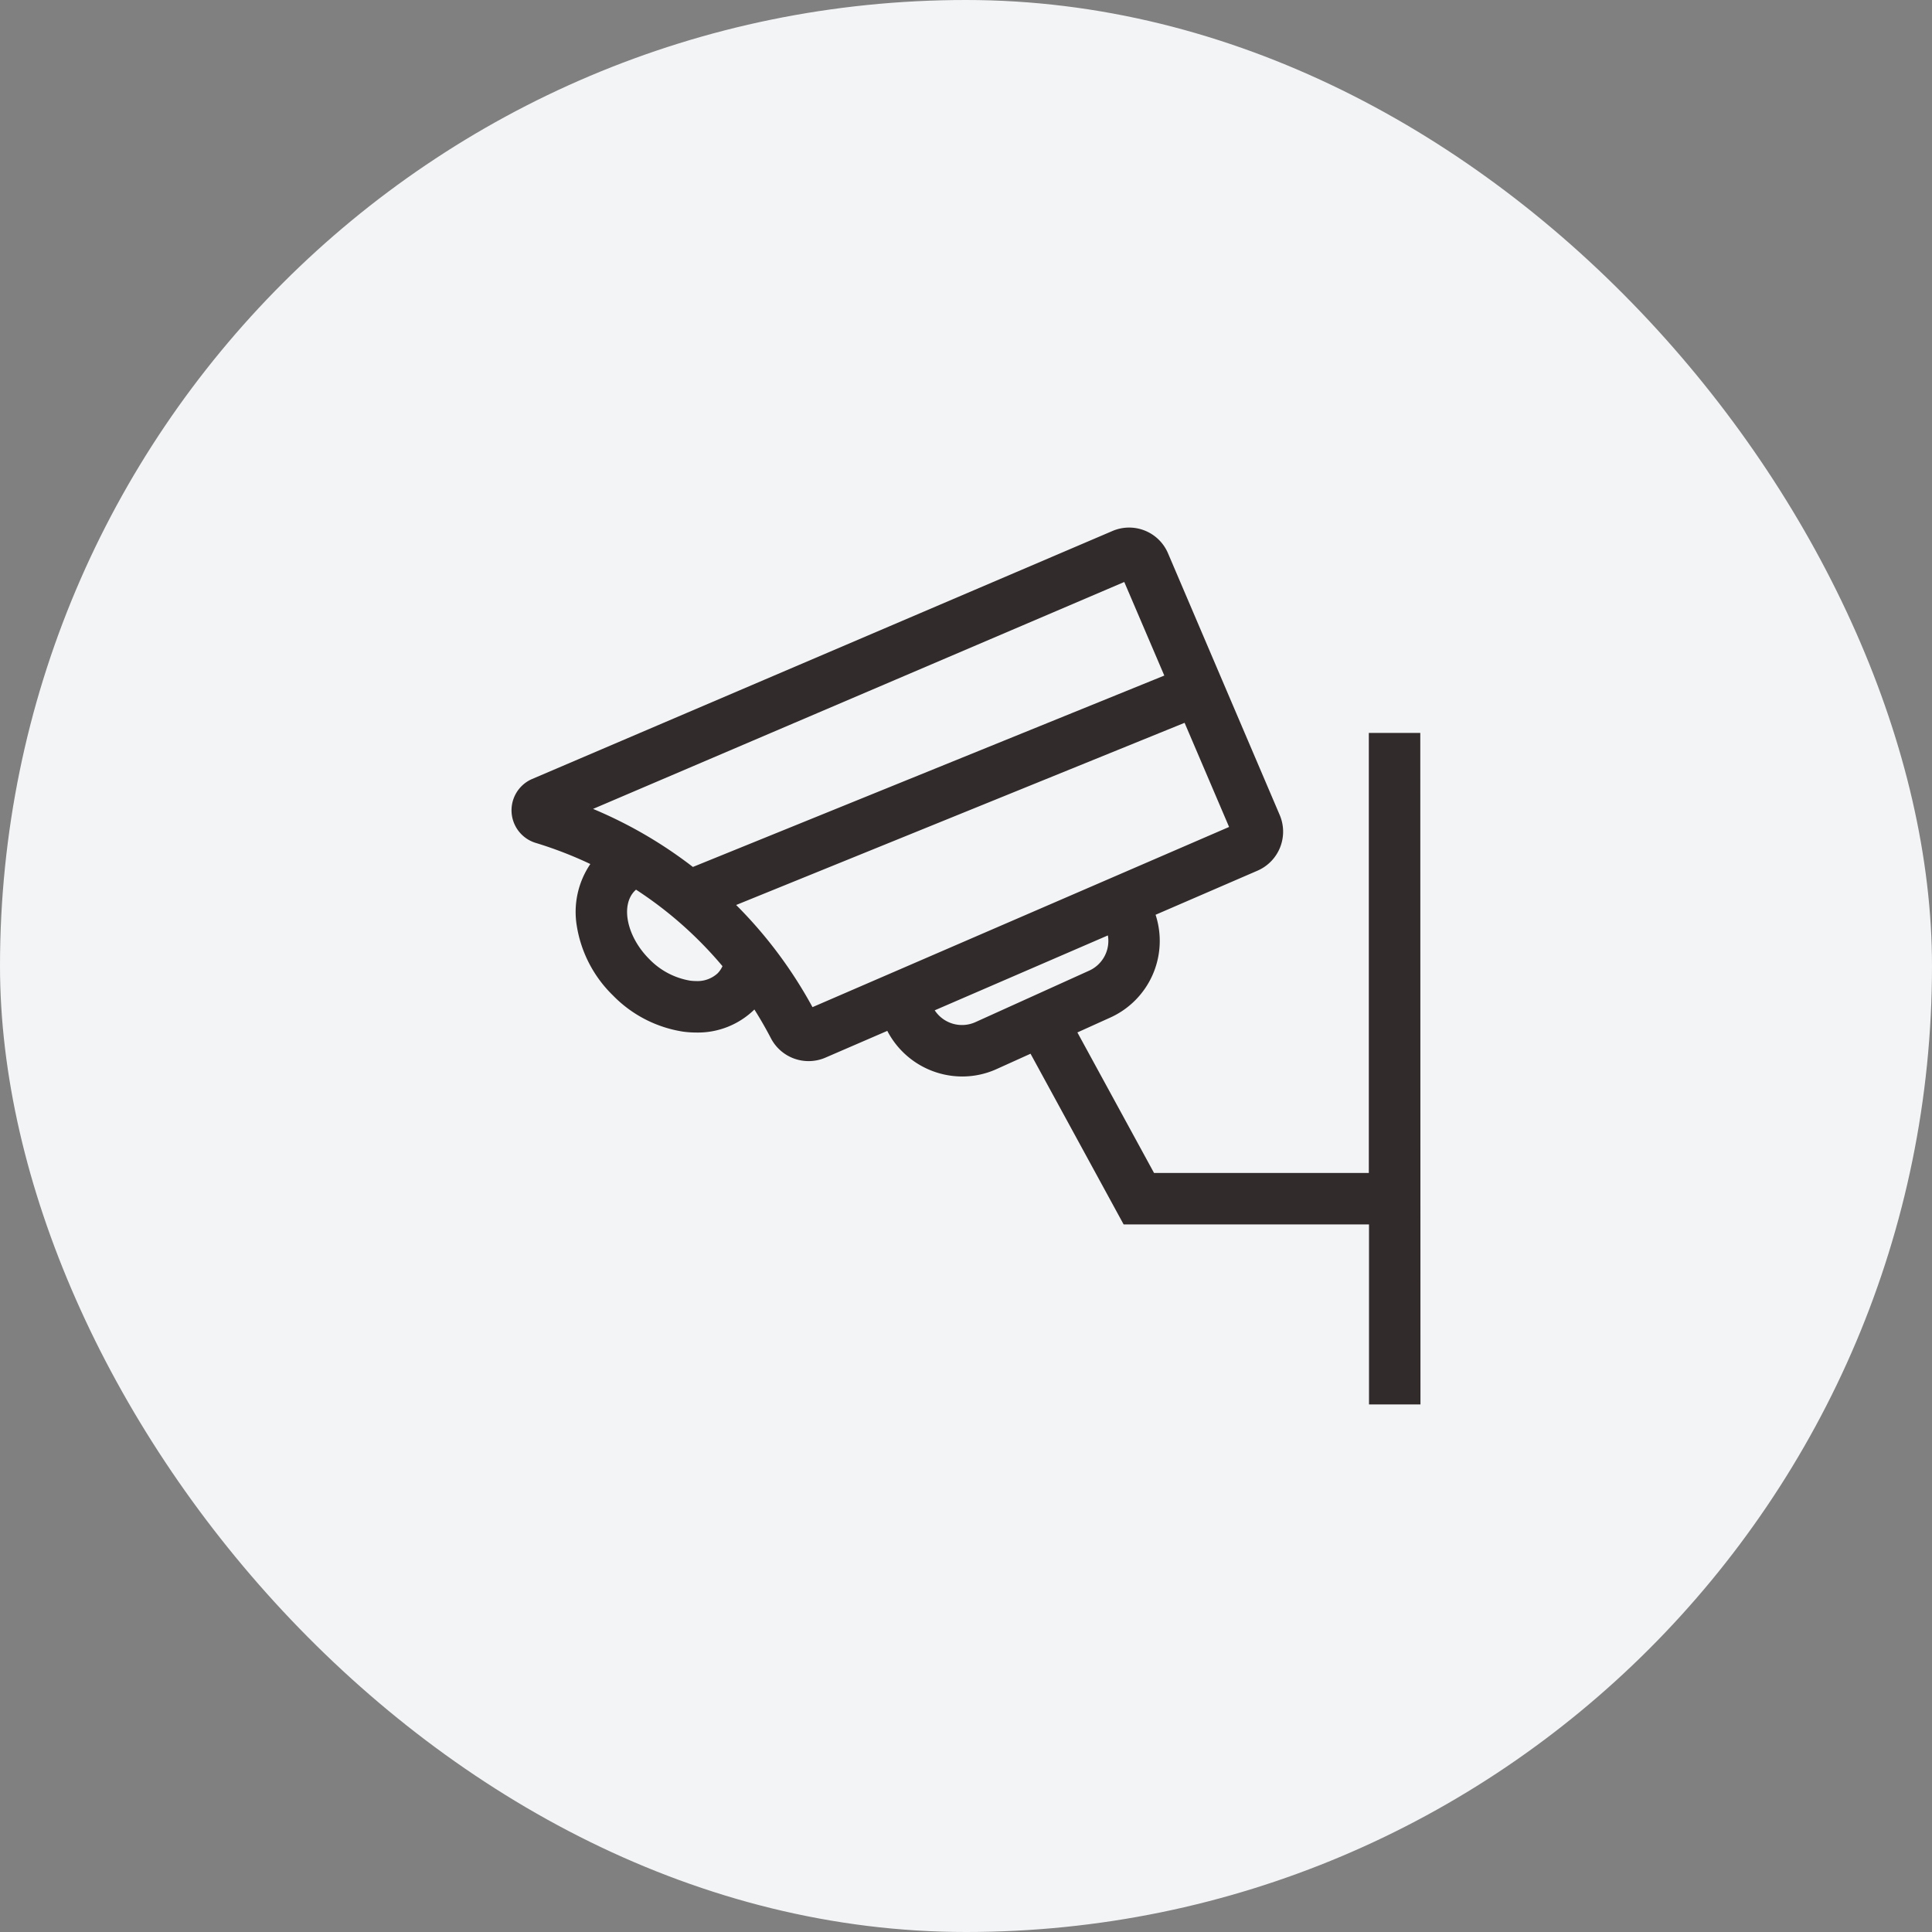 <svg xmlns="http://www.w3.org/2000/svg" width="64" height="64" viewBox="0 0 64 64">
  <rect x="0" y="0" width="64" height="64" fill="#808080" stroke="none"/>
  <g id="camera-gris" transform="translate(-397 -625)">
    <rect id="Rectangle_1792" data-name="Rectangle 1792" width="64" height="64" rx="32" transform="translate(397 625)" fill="#f3f4f6"/>
    <g id="Groupe_5285" data-name="Groupe 5285" transform="translate(415 642.376)">
      <path id="Tracé_6641" data-name="Tracé 6641" d="M.61,9.44l19.22-8.213a1.28,1.28,0,0,1,1.68.674l3.7,8.669a1.282,1.282,0,0,1-.669,1.677l-3.486,1.508a2.661,2.661,0,0,1-1.394,3.36l-1.213.549L21.091,22.5h7.315V7.922h1.455v22H28.406V23.957H20.227l-3.1-5.691L15.9,18.82h0a2.662,2.662,0,0,1-3.515-1.311l-2.163.936h0a1.269,1.269,0,0,1-.5.1,1.283,1.283,0,0,1-1.138-.687q-.3-.57-.643-1.1c-.037.043-.075.084-.115.124a2.55,2.55,0,0,1-1.826.717,3.129,3.129,0,0,1-.424-.029,4,4,0,0,1-2.25-1.163,4,4,0,0,1-1.163-2.25A2.683,2.683,0,0,1,2.677,12.1a13.291,13.291,0,0,0-1.966-.775A1,1,0,0,1,.61,9.44M15.3,17.494l3.767-1.705a1.2,1.2,0,0,0,.655-1.455l-6,2.6a1.208,1.208,0,0,0,1.579.564M8.536,15.085a14.691,14.691,0,0,1,1.255,1.959l1.991-.861,8.682-3.756,3.342-1.446L22.235,7.3l-14.3,5.81-.839.341a14.53,14.53,0,0,1,1.442,1.631M3.874,12.938c-.533.533-.316,1.651.475,2.442a2.576,2.576,0,0,0,1.418.75,1.215,1.215,0,0,0,1.024-.275A.937.937,0,0,0,7.01,15.5a13.173,13.173,0,0,0-1.731-1.725,13.235,13.235,0,0,0-1.286-.939.912.912,0,0,0-.119.1m.284-1.7a14.6,14.6,0,0,1,1.706,1.146l1.008-.409L21.663,5.965,20.24,2.634,2.252,10.32a14.571,14.571,0,0,1,1.906.917" transform="translate(-0.931 -0.897)" fill="#322b2b"/>
      <path id="Tracé_6641_-_Contour" data-name="Tracé 6641 - Contour" d="M29.986,30.045H28.281V24.082H20.153l-3.084-5.655-1.119.506a2.759,2.759,0,0,1-1.145.248,2.8,2.8,0,0,1-2.481-1.511l-2.053.888a1.407,1.407,0,0,1-1.8-.639c-.168-.323-.353-.645-.55-.957l-.009.009a2.675,2.675,0,0,1-1.915.754,3.266,3.266,0,0,1-.441-.03,4.124,4.124,0,0,1-2.321-1.2,4.124,4.124,0,0,1-1.2-2.321,2.826,2.826,0,0,1,.452-2.031,13.223,13.223,0,0,0-1.811-.7A1.129,1.129,0,0,1,.561,9.325L19.78,1.112a1.4,1.4,0,0,1,1.844.74l3.7,8.669a1.408,1.408,0,0,1-.734,1.841l-3.379,1.462a2.786,2.786,0,0,1-1.5,3.405l-1.09.493,2.539,4.655h7.115V7.8h1.705Zm-1.455-.25h1.205V8.047H28.531v14.58H21.017l-2.739-5.021,1.335-.6a2.536,2.536,0,0,0,1.329-3.2l-.042-.111,3.6-1.556a1.157,1.157,0,0,0,.6-1.514l-3.7-8.669a1.155,1.155,0,0,0-1.516-.608L.659,9.554A.879.879,0,0,0,.747,11.2a13.47,13.47,0,0,1,1.984.783l.14.069-.1.122a2.549,2.549,0,0,0-.493,1.966A3.873,3.873,0,0,0,3.408,16.32a3.873,3.873,0,0,0,2.178,1.127,3.014,3.014,0,0,0,.407.028,2.427,2.427,0,0,0,1.738-.68c.034-.034.07-.073.109-.118l.109-.126.091.14c.234.361.452.736.649,1.113a1.152,1.152,0,0,0,1.027.62,1.14,1.14,0,0,0,.455-.094l2.275-.984.051.111A2.547,2.547,0,0,0,14.8,18.931a2.511,2.511,0,0,0,1.042-.226l1.33-.6L20.3,23.832h8.229ZM14.8,17.726a1.346,1.346,0,0,1-1.2-.741l-.058-.118,6.248-2.7.041.133a1.33,1.33,0,0,1-.722,1.606l-3.767,1.705A1.319,1.319,0,0,1,14.8,17.726Zm-.905-.737a1.081,1.081,0,0,0,1.349.391l3.767-1.705a1.08,1.08,0,0,0,.62-1.167ZM9.735,17.2l-.054-.1a14.624,14.624,0,0,0-1.244-1.942,14.463,14.463,0,0,0-1.43-1.617l-.137-.133L22.3,7.141l1.669,3.9ZM7.317,13.5A14.715,14.715,0,0,1,8.635,15.01a14.879,14.879,0,0,1,1.211,1.874l13.8-5.969-1.474-3.45ZM6,16.27a2.067,2.067,0,0,1-.248-.017,2.7,2.7,0,0,1-1.489-.785c-.838-.838-1.056-2.038-.475-2.619a1.023,1.023,0,0,1,.135-.112l.069-.049.071.046a13.416,13.416,0,0,1,1.3.948,13.347,13.347,0,0,1,1.747,1.742l.046.055-.024.067a1.064,1.064,0,0,1-.248.4A1.212,1.212,0,0,1,6,16.27ZM4,12.992l-.037.034c-.485.485-.268,1.522.475,2.265a2.449,2.449,0,0,0,1.346.714A1.705,1.705,0,0,0,6,16.02a.985.985,0,0,0,.7-.254.8.8,0,0,0,.164-.24A13.1,13.1,0,0,0,5.2,13.874,13.169,13.169,0,0,0,4,12.992Zm1.845-.466-.057-.044A14.531,14.531,0,0,0,4.1,11.346a14.5,14.5,0,0,0-1.89-.909l-.283-.112L20.306,2.47l1.522,3.563ZM2.577,10.317a14.773,14.773,0,0,1,1.644.811A14.78,14.78,0,0,1,5.884,12.24L21.5,5.9,20.174,2.8Z" transform="translate(-0.931 -0.897)" fill="#322b2b"/>
    </g>
  </g>
</svg>
